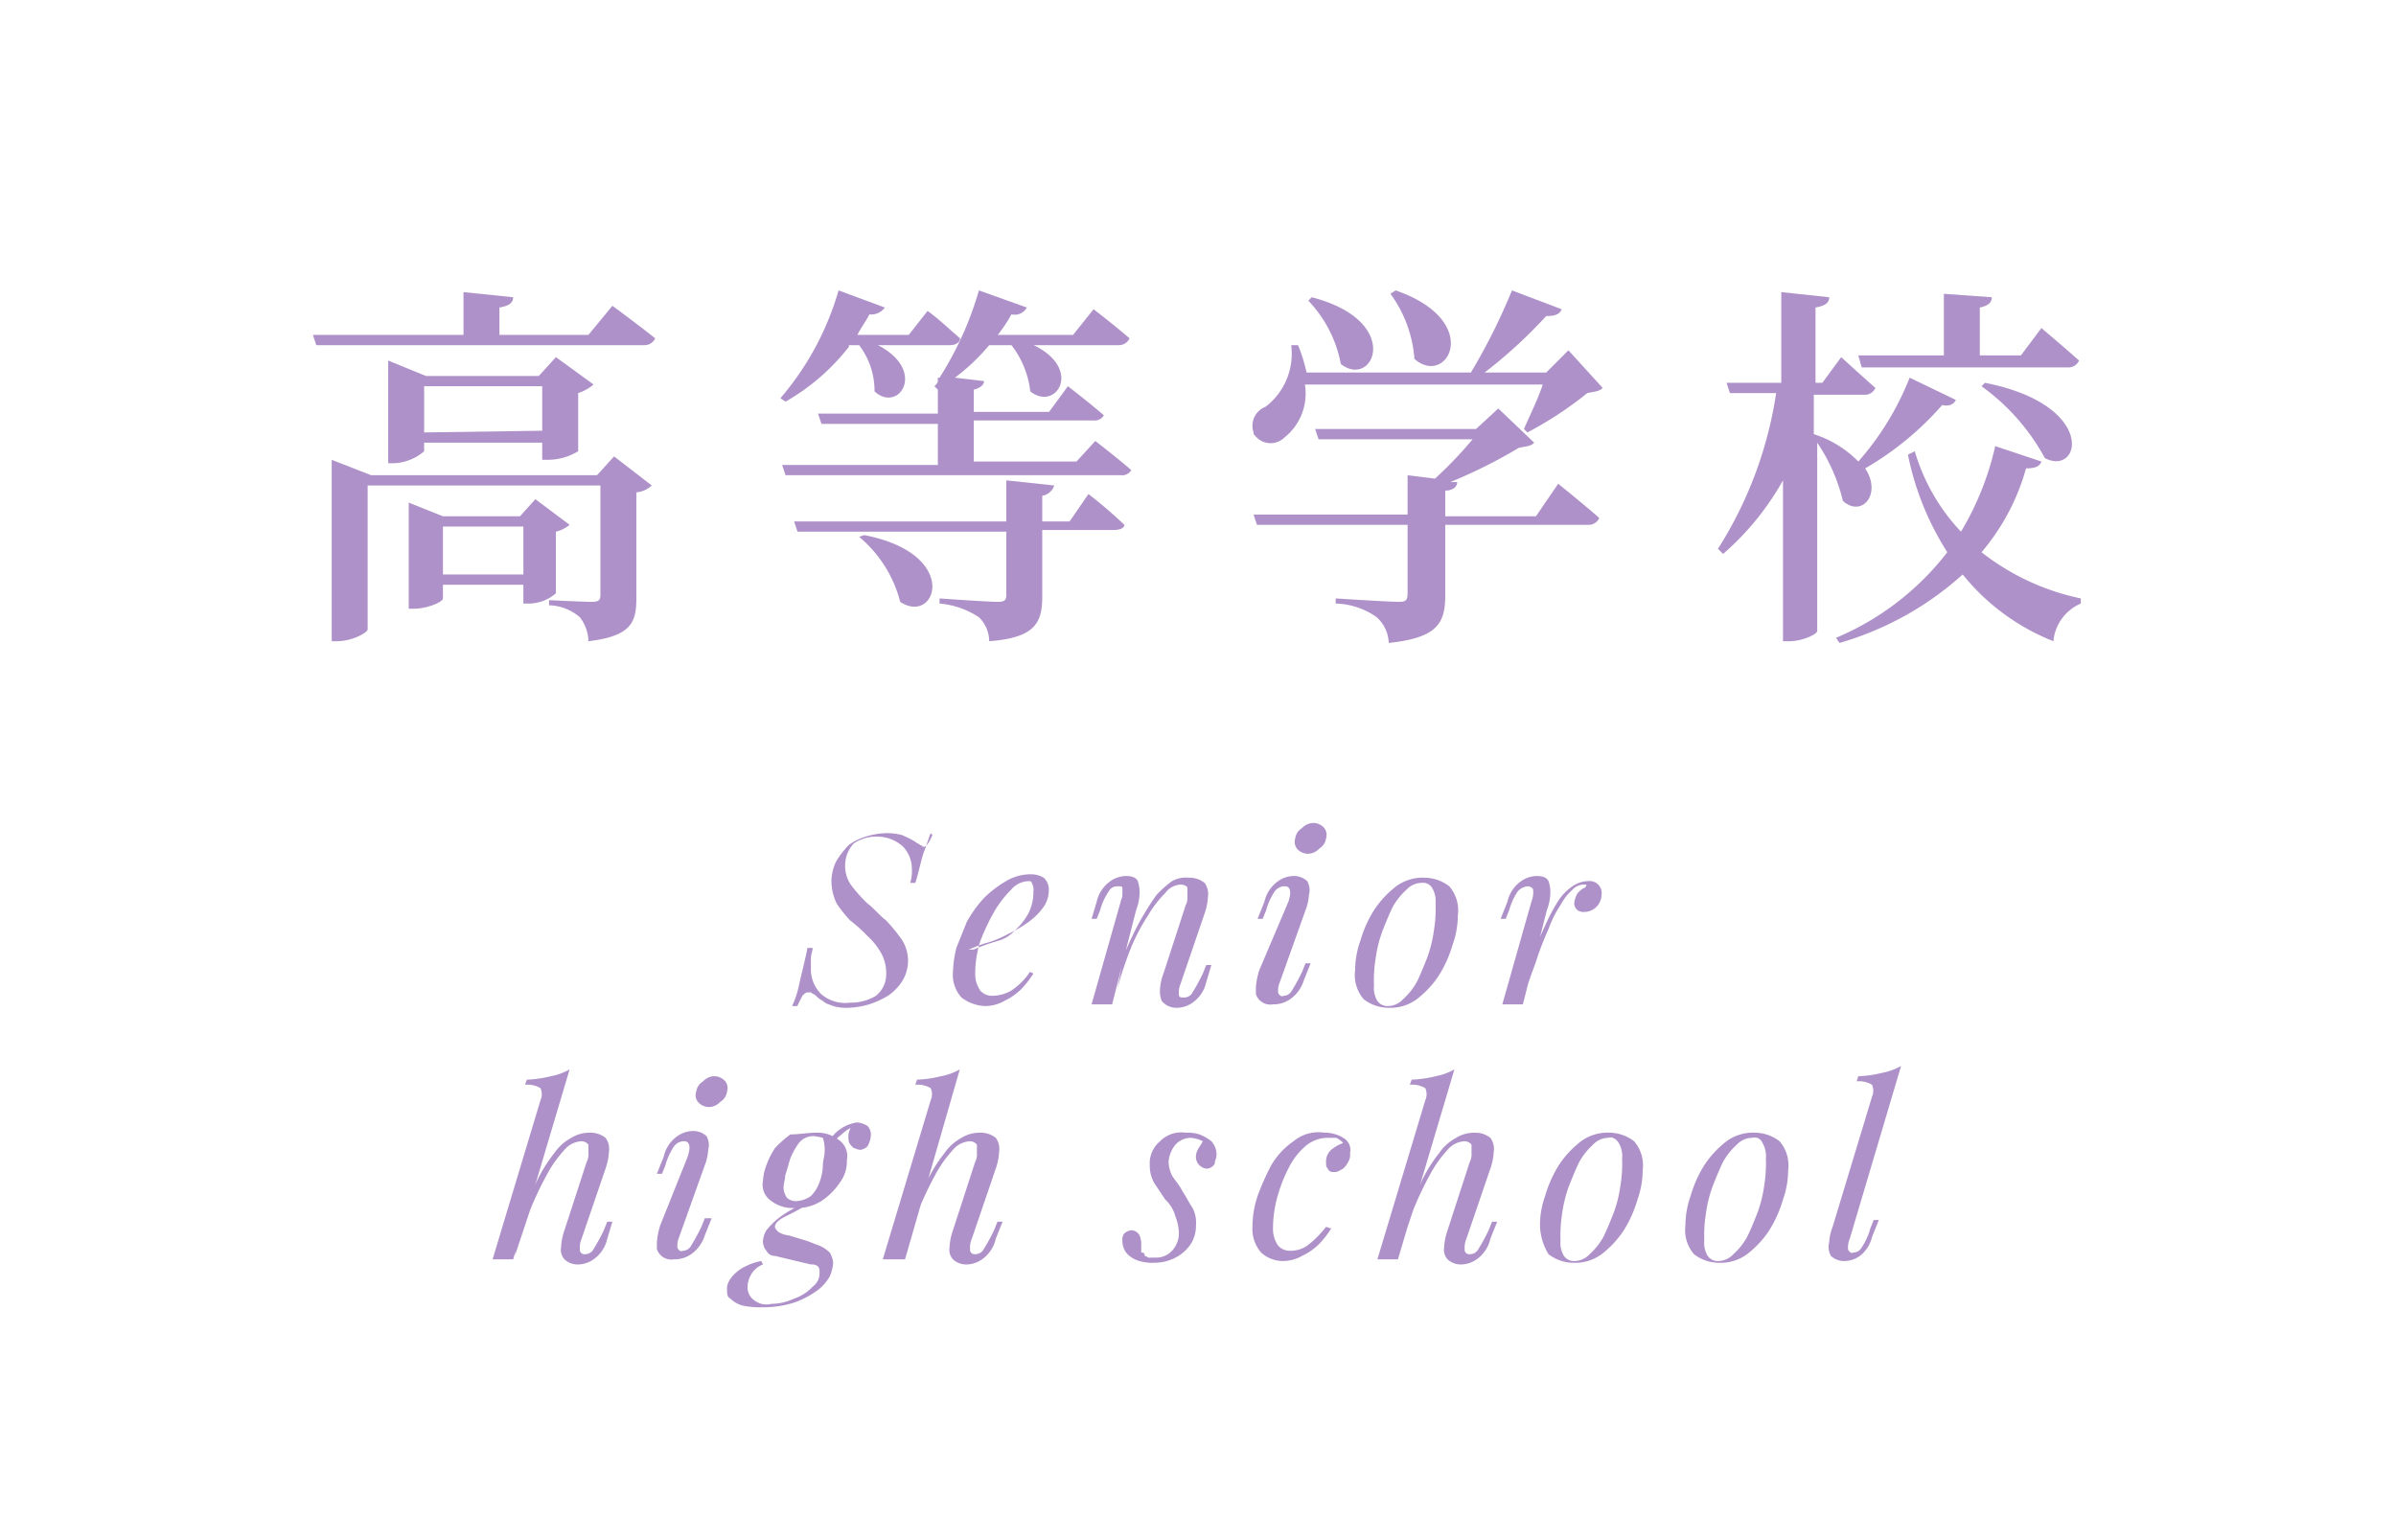 <svg id="レイヤー_1" data-name="レイヤー 1" xmlns="http://www.w3.org/2000/svg" viewBox="0 0 140 90"><defs><style>.cls-1{fill:#ae91c9;}</style></defs><path class="cls-1" d="M35.782,17.87s1.5,1.1,2.5,1.9a.675.675,0,0,1-.6.4h-19.2l-.2-.6h8.8v-2.5l2.9.3c0,.3-.2.5-.8.6v1.6h5.2Zm.1,8.8,2.2,1.7a1.489,1.489,0,0,1-.9.4v6.2c0,1.4-.3,2.2-2.8,2.5a2.389,2.389,0,0,0-.5-1.4,2.875,2.875,0,0,0-1.8-.7v-.3s2,.1,2.5.1c.4,0,.5-.1.5-.4v-6.4h-13.6v8.4c0,.2-.9.7-1.8.7h-.3V26.87l2.3.9h13.2Zm-4.2.2v-1h-6.9v.5a2.875,2.875,0,0,1-1.8.7h-.3v-6l2.2.9h6.6l1-1.1,2.2,1.6a2.622,2.622,0,0,1-.9.5v3.4a3.453,3.453,0,0,1-1.8.5Zm.8,7.8a2.452,2.452,0,0,1-1.6.6h-.3v-1.1h-4.7v.8c0,.2-.9.6-1.7.6h-.3v-6.2l2,.8h4.5l.9-1,2,1.5a2.01,2.01,0,0,1-.8.4Zm-.8-9.5v-2.6h-6.9v2.7Zm-1.1,8.4v-2.8h-4.7v2.8Z"/><path class="cls-1" d="M49.599,20.27a12.586,12.586,0,0,1-3.7,3.2l-.3-.2a16.787,16.787,0,0,0,3.4-6.3l2.7,1a.963.963,0,0,1-.9.4c-.2.4-.5.8-.7,1.2h3l1.1-1.4c.7.5,1.3,1.1,1.9,1.6,0,.2-.2.4-.6.4h-4.2c2.9,1.5,1.2,4-.2,2.7a4.388,4.388,0,0,0-.9-2.7h-.6Zm14.4,5.5s1.3,1,2.1,1.7a.605.605,0,0,1-.6.3h-19.6l-.2-.6h9.1v-2.4h-6.8l-.2-.6h7v-1.4l-.2-.2c.1-.1.2-.2.2-.3v-.2h.1a19.493,19.493,0,0,0,2.3-5.1l2.8,1a.807.807,0,0,1-.9.4,8.341,8.341,0,0,1-.8,1.2h4.4l1.2-1.5s1.3,1,2.1,1.7a.675.675,0,0,1-.6.4h-5c2.9,1.4,1.3,3.9-.2,2.7a5.362,5.362,0,0,0-1.1-2.7h-1.3a11.897,11.897,0,0,1-2,1.9l1.7.2c0,.2-.2.4-.6.5v1.3h4.4l1.1-1.5s1.3,1,2.1,1.7a.605.605,0,0,1-.6.3h-7v2.4h6Zm-.4,3.1a26.657,26.657,0,0,1,2.1,1.8c0,.2-.3.3-.6.3h-4.2v3.9c0,1.5-.4,2.4-3.1,2.6a1.974,1.974,0,0,0-.6-1.4,4.89,4.89,0,0,0-2.3-.8v-.3s2.8.2,3.4.2c.4,0,.5-.1.5-.4v-3.7h-12.2l-.2-.6h12.4v-2.4l2.8.3a.877.877,0,0,1-.7.6v1.5h1.6Zm-13.1,2.4c5.7,1.1,4.2,5.3,2.1,3.9a7.314,7.314,0,0,0-2.4-3.8Z"/><path class="cls-1" d="M93.646,22.67c-.2.2-.4.2-.9.3a21.159,21.159,0,0,1-3.5,2.3l-.2-.2c.3-.7.8-1.7,1.1-2.6h-13.9a3.279,3.279,0,0,1-1.2,3.1,1.151,1.151,0,0,1-1.7-.1c-.1-.1-.1-.1-.1-.2a1.189,1.189,0,0,1,.7-1.5,3.902,3.902,0,0,0,1.5-3.6h.4a9.83,9.83,0,0,1,.5,1.6h9.6a35.822,35.822,0,0,0,2.4-4.8l2.9,1.1c-.1.3-.4.4-.9.4a28.187,28.187,0,0,1-3.6,3.3h3.6l1.3-1.3Zm-2.6,5.6s1.5,1.2,2.4,2a.675.675,0,0,1-.6.4h-8.4v4.1c0,1.6-.4,2.5-3.3,2.8a2.127,2.127,0,0,0-.7-1.5,4.31,4.31,0,0,0-2.4-.8v-.3s3.1.2,3.7.2c.4,0,.5-.1.5-.5v-4h-8.8l-.2-.6h9v-2.3l1.6.2a23.909,23.909,0,0,0,2.2-2.3h-9l-.2-.6h9.4l1.3-1.2,2.1,2c-.2.2-.4.2-.9.3a29.856,29.856,0,0,1-4,2h.4c0,.3-.3.5-.7.5v1.5h5.3Zm-14.4-10.9c5.4,1.4,3.6,5.4,1.7,3.9a7.311,7.311,0,0,0-1.9-3.7Zm4.9-.4c5.2,1.8,3,5.7,1.1,4a7.33,7.33,0,0,0-1.4-3.8Z"/><path class="cls-1" d="M114.282,23.37c-.1.2-.3.4-.8.3a17.79,17.79,0,0,1-4.5,3.7c1,1.5-.2,2.9-1.3,1.9a10.389,10.389,0,0,0-1.5-3.4v11c0,.2-.9.6-1.6.6h-.4v-9.4a16.123,16.123,0,0,1-3.5,4.3l-.3-.3a23.422,23.422,0,0,0,3.4-9.1h-2.7l-.2-.6h3.2v-5.3l2.8.3c0,.3-.2.5-.8.6v4.4h.4l1.1-1.5s1.2,1.1,2,1.8a.675.675,0,0,1-.6.4h-3v2.3a6.332,6.332,0,0,1,2.6,1.6,16.588,16.588,0,0,0,3-4.9Zm5,3.6c-.1.3-.4.4-.9.4a12.879,12.879,0,0,1-2.6,4.9,14.039,14.039,0,0,0,5.8,2.7v.3a2.654,2.654,0,0,0-1.6,2.2,12.877,12.877,0,0,1-5.3-3.9,18.283,18.283,0,0,1-7.2,4l-.2-.3a16.046,16.046,0,0,0,6.5-5,16.682,16.682,0,0,1-2.3-5.7l.4-.2a11.599,11.599,0,0,0,2.7,4.7,16.898,16.898,0,0,0,2-5Zm-10.7-6.2h5v-3.6l2.8.2c0,.3-.2.5-.7.6v2.8h2.4l1.2-1.6s1.3,1.1,2.2,1.9a.675.675,0,0,1-.6.4h-12.1Zm7.4,1.6c6.6,1.3,5.6,5.5,3.5,4.4a12.49,12.49,0,0,0-3.7-4.2Z"/><path class="cls-1" d="M54.382,48.691c-.1.2-.2.6-.4,1.1-.2.6-.3,1.2-.5,1.8h-.3a2.202,2.202,0,0,0,.1-.8,1.901,1.901,0,0,0-.5-1.3,2.205,2.205,0,0,0-1.5-.6,2.296,2.296,0,0,0-1.4.4,1.901,1.901,0,0,0-.5,1.3,1.922,1.922,0,0,0,.4,1.2,9.016,9.016,0,0,0,.9,1c.4.3.7.7,1.1,1a10.627,10.627,0,0,1,.9,1.1,2.271,2.271,0,0,1,0,2.5,3.043,3.043,0,0,1-.8.8,5.359,5.359,0,0,1-1.1.5,5.019,5.019,0,0,1-1.2.2,2.769,2.769,0,0,1-.9-.1c-.2-.1-.4-.1-.6-.3a1.38,1.38,0,0,1-.4-.3c-.1-.1-.2-.1-.3-.2h-.2c-.1,0-.2.1-.3.2l-.3.6h-.3a5.638,5.638,0,0,0,.4-1.2c.1-.5.3-1.2.5-2.2h.3c0,.2-.1.4-.1.6v.6a2.035,2.035,0,0,0,.6,1.5,2.155,2.155,0,0,0,1.7.5,2.822,2.822,0,0,0,1.5-.4,1.613,1.613,0,0,0,.6-1.3,2.375,2.375,0,0,0-.3-1.2,3.915,3.915,0,0,0-.8-1,9.016,9.016,0,0,0-1-.9,7.006,7.006,0,0,1-.8-1,3.079,3.079,0,0,1-.3-1.3,2.663,2.663,0,0,1,.3-1.2,5.496,5.496,0,0,1,.7-.9,3.128,3.128,0,0,1,1-.5,4.253,4.253,0,0,1,1.1-.2,3.402,3.402,0,0,1,1,.1,5.938,5.938,0,0,1,.8.4c.1.1.2.1.3.2.1,0,.1.1.2.1s.3-.2.5-.7Z"/><path class="cls-1" d="M56.882,55.49a12.129,12.129,0,0,1,1.4-.5,2.075,2.075,0,0,0,1-.6,3.915,3.915,0,0,0,.8-1,2.768,2.768,0,0,0,.3-1.3.749.749,0,0,0-.1-.5c0-.1-.1-.1-.2-.1a1.389,1.389,0,0,0-1,.5,6.42,6.42,0,0,0-1,1.3,13.018,13.018,0,0,0-.8,1.7,6.279,6.279,0,0,0-.3,1.9,1.689,1.689,0,0,0,.3,1,.908.908,0,0,0,.7.3,2.279,2.279,0,0,0,1.1-.3,3.838,3.838,0,0,0,1.1-1.1l.2.1a5.496,5.496,0,0,1-.7.9,3.591,3.591,0,0,1-1,.7,2.279,2.279,0,0,1-1.1.3,2.389,2.389,0,0,1-1.4-.5,1.964,1.964,0,0,1-.5-1.5,6.753,6.753,0,0,1,.2-1.4l.6-1.5a7.098,7.098,0,0,1,1-1.4,6.42,6.42,0,0,1,1.3-1,2.822,2.822,0,0,1,1.5-.4,1.445,1.445,0,0,1,.7.2.908.908,0,0,1,.3.7,1.689,1.689,0,0,1-.3,1,3.819,3.819,0,0,1-.9.9,7.459,7.459,0,0,1-1.2.7,6.117,6.117,0,0,1-1.2.5c-.4.1-.8.3-1.1.4Z"/><path class="cls-1" d="M64.982,58.691h-1.2l1.7-6c0-.1.1-.2.1-.4v-.4c0-.1-.1-.1-.3-.1a.55.55,0,0,0-.5.3,3.697,3.697,0,0,0-.5,1.1l-.2.5h-.3l.3-1a1.991,1.991,0,0,1,.8-1.2,1.613,1.613,0,0,1,.9-.3c.4,0,.6.1.7.3a1.95,1.95,0,0,1,.1.8,2.92,2.92,0,0,1-.2.9Zm.7-2.9a19.987,19.987,0,0,1,1-2.1c.3-.5.6-1,.9-1.4a6.47,6.47,0,0,1,.9-.8,1.645,1.645,0,0,1,1-.2,1.396,1.396,0,0,1,.9.3,1.077,1.077,0,0,1,.2.8,3.553,3.553,0,0,1-.2,1l-1.4,4.1a1.268,1.268,0,0,0-.1.6c0,.2.1.2.3.2a.55.55,0,0,0,.5-.3,10.908,10.908,0,0,0,.6-1.1l.2-.5h.3l-.3,1a1.991,1.991,0,0,1-.8,1.2,1.613,1.613,0,0,1-.9.3,1.086,1.086,0,0,1-.9-.4,1.483,1.483,0,0,1-.1-.7,2.92,2.92,0,0,1,.2-.9l1.3-4a.901.901,0,0,0,.1-.5v-.5c0-.1-.2-.2-.4-.2a1.193,1.193,0,0,0-.9.5,6.42,6.42,0,0,0-1,1.3,11.4,11.4,0,0,0-1,1.9,22.503,22.503,0,0,0-.8,2.4Z"/><path class="cls-1" d="M75.282,52.691c.2-.6.1-.9-.2-.9a.713.713,0,0,0-.6.3,3.697,3.697,0,0,0-.5,1.1l-.2.5h-.3l.4-1a1.991,1.991,0,0,1,.8-1.2,1.613,1.613,0,0,1,.9-.3,1.135,1.135,0,0,1,.8.3,1.062,1.062,0,0,1,.1.8,2.92,2.92,0,0,1-.2.9l-1.5,4.2a1.268,1.268,0,0,0-.1.6c0,.1.2.3.3.2a.55.55,0,0,0,.5-.3,10.908,10.908,0,0,0,.6-1.1l.2-.5h.3l-.4,1a2.097,2.097,0,0,1-.8,1.1,1.689,1.689,0,0,1-1,.3.887.887,0,0,1-1-.6v-.4a4.401,4.401,0,0,1,.2-1Zm.4-3.7a.822.822,0,0,1,.4-.6.908.908,0,0,1,.7-.3.864.864,0,0,1,.6.3.661.661,0,0,1,.1.6.822.822,0,0,1-.4.6.908.908,0,0,1-.7.3.864.864,0,0,1-.6-.3A.661.661,0,0,1,75.682,48.99Z"/><path class="cls-1" d="M79.182,56.691a5.079,5.079,0,0,1,.3-1.7,7.104,7.104,0,0,1,.8-1.8,5.706,5.706,0,0,1,1.3-1.4,2.618,2.618,0,0,1,1.7-.5,2.389,2.389,0,0,1,1.4.5,2.155,2.155,0,0,1,.5,1.7,5.079,5.079,0,0,1-.3,1.7,7.104,7.104,0,0,1-.8,1.8,5.706,5.706,0,0,1-1.3,1.4,2.618,2.618,0,0,1-1.7.5,2.389,2.389,0,0,1-1.4-.5A2.155,2.155,0,0,1,79.182,56.691Zm3.9-5.1a1.222,1.222,0,0,0-.9.4,3.915,3.915,0,0,0-.8,1c-.2.4-.4.9-.6,1.4a7.491,7.491,0,0,0-.4,1.6,8.083,8.083,0,0,0-.1,1.6,1.486,1.486,0,0,0,.2.9.713.713,0,0,0,.6.3,1.222,1.222,0,0,0,.9-.4,3.915,3.915,0,0,0,.8-1c.2-.4.4-.9.6-1.4a7.491,7.491,0,0,0,.4-1.6,8.083,8.083,0,0,0,.1-1.6,1.486,1.486,0,0,0-.2-.9.605.605,0,0,0-.6-.3Z"/><path class="cls-1" d="M88.982,58.691h-1.2l1.7-6a1.483,1.483,0,0,0,.1-.7c0-.1-.2-.2-.3-.2a.864.864,0,0,0-.6.3,3.697,3.697,0,0,0-.5,1.1l-.2.5h-.3l.4-1a1.991,1.991,0,0,1,.8-1.2,1.613,1.613,0,0,1,.9-.3c.4,0,.6.1.7.3a1.95,1.95,0,0,1,.1.8,2.92,2.92,0,0,1-.2.9Zm3.6-7a.908.908,0,0,0-.7.3,3.114,3.114,0,0,0-.7.9,6.11,6.11,0,0,0-.7,1.4,17.076,17.076,0,0,0-.7,1.8c-.2.6-.5,1.3-.7,2.1l.3-1.8a18.487,18.487,0,0,1,.9-2.3,10.93,10.93,0,0,1,.8-1.5,3.043,3.043,0,0,1,.8-.8,1.613,1.613,0,0,1,.9-.3.707.707,0,0,1,.8.8,1.025,1.025,0,0,1-1,1,.601.601,0,0,1-.4-.1.52.52,0,0,1-.2-.4,1.421,1.421,0,0,1,.2-.6c.1-.1.3-.3.4-.3.2-.2.1-.2,0-.2Z"/><path class="cls-1" d="M29.982,73.591h-1.2l2.8-9.3a.854.854,0,0,0,0-.7,1.44,1.44,0,0,0-.9-.2l.1-.3a6.753,6.753,0,0,0,1.4-.2,3.582,3.582,0,0,0,1.1-.4Zm.4-2.1c.4-1,.7-1.8,1-2.5a8.636,8.636,0,0,1,1-1.6,2.836,2.836,0,0,1,1-.9,2.016,2.016,0,0,1,1.1-.3,1.396,1.396,0,0,1,.9.3,1.077,1.077,0,0,1,.2.8,3.553,3.553,0,0,1-.2,1l-1.4,4.1a1.268,1.268,0,0,0-.1.6.265.265,0,0,0,.3.3.55.55,0,0,0,.5-.3,10.908,10.908,0,0,0,.6-1.1l.2-.5h.3l-.3,1a1.991,1.991,0,0,1-.8,1.2,1.613,1.613,0,0,1-.9.3,1.135,1.135,0,0,1-.8-.3.844.844,0,0,1-.2-.7,3.553,3.553,0,0,1,.2-1l1.3-4a.901.901,0,0,0,.1-.5v-.5a.52.52,0,0,0-.4-.2,1.389,1.389,0,0,0-1,.5,7.098,7.098,0,0,0-1,1.4,19.987,19.987,0,0,0-1,2.1l-.9,2.7Z"/><path class="cls-1" d="M40.182,67.591c.2-.6.1-.9-.2-.9a.713.713,0,0,0-.6.3,3.697,3.697,0,0,0-.5,1.1l-.2.5h-.3l.4-1a1.991,1.991,0,0,1,.8-1.2,1.613,1.613,0,0,1,.9-.3,1.135,1.135,0,0,1,.8.3,1.062,1.062,0,0,1,.1.8,2.92,2.92,0,0,1-.2.9l-1.5,4.2a1.268,1.268,0,0,0-.1.6c0,.1.2.3.3.2a.55.55,0,0,0,.5-.3,10.908,10.908,0,0,0,.6-1.1l.2-.5h.4l-.4,1a2.097,2.097,0,0,1-.8,1.1,1.689,1.689,0,0,1-1,.3.887.887,0,0,1-1-.6v-.4a4.401,4.401,0,0,1,.2-1Zm.5-3.8a.822.822,0,0,1,.4-.6.908.908,0,0,1,.7-.3.864.864,0,0,1,.6.3.661.661,0,0,1,.1.6.822.822,0,0,1-.4.6.908.908,0,0,1-.7.3.864.864,0,0,1-.6-.3A.614.614,0,0,1,40.682,63.791Z"/><path class="cls-1" d="M46.882,70.391h.3c-.5.3-.9.5-1.3.7s-.6.4-.6.6c0,.1.1.2.2.3a1.421,1.421,0,0,0,.6.2l1,.3c.3.1.5.2.8.3a2.092,2.092,0,0,1,.6.4,1.421,1.421,0,0,1,.2.6,2.353,2.353,0,0,1-.2.8,2.696,2.696,0,0,1-.7.8,5.388,5.388,0,0,1-1.3.7,5.822,5.822,0,0,1-1.9.3,4.869,4.869,0,0,1-1.2-.1,1.612,1.612,0,0,1-.7-.4c-.2-.1-.2-.3-.2-.5a.901.901,0,0,1,.1-.5,1.756,1.756,0,0,1,.4-.5,2.092,2.092,0,0,1,.6-.4,3.178,3.178,0,0,1,.9-.3l.1.2a1.344,1.344,0,0,0-.7.6,1.445,1.445,0,0,0-.2.7.91.91,0,0,0,.4.8,1.163,1.163,0,0,0,1,.2,3.079,3.079,0,0,0,1.3-.3,2.589,2.589,0,0,0,1.1-.7.975.975,0,0,0,.4-.9.367.367,0,0,0-.1-.3.601.601,0,0,0-.4-.1l-2.1-.5a.55.55,0,0,1-.5-.3.845.845,0,0,1-.2-.6,1.421,1.421,0,0,1,.2-.6,4.62,4.62,0,0,1,.7-.7A5.766,5.766,0,0,1,46.882,70.391Zm.8-4.2a2.01,2.01,0,0,1,1.3.4,1.147,1.147,0,0,1,.5,1.2,2.01,2.01,0,0,1-.4,1.3,3.838,3.838,0,0,1-1.1,1.1,2.726,2.726,0,0,1-1.6.4,2.01,2.01,0,0,1-1.3-.4,1.147,1.147,0,0,1-.5-1.2,2.92,2.92,0,0,1,.2-.9,4.671,4.671,0,0,1,.5-1,6.47,6.47,0,0,1,.9-.8c.5,0,1-.1,1.5-.1Zm-.1.2a1.086,1.086,0,0,0-.9.4,4.053,4.053,0,0,0-.5.9c-.1.3-.2.7-.3,1,0,.2-.1.5-.1.7a1.072,1.072,0,0,0,.2.6.764.764,0,0,0,.5.2,1.613,1.613,0,0,0,.9-.3,2.177,2.177,0,0,0,.5-.8,2.958,2.958,0,0,0,.2-1c0-.3.1-.5.1-.8a2.202,2.202,0,0,0-.1-.8,4.331,4.331,0,0,0-.5-.1Zm1.1.5-.3-.1a2.291,2.291,0,0,1,1.7-1.2,1.421,1.421,0,0,1,.6.2.735.735,0,0,1,.2.6,1.421,1.421,0,0,1-.2.6.758.758,0,0,1-.4.2c-.2,0-.3-.1-.4-.1-.2-.2-.3-.3-.3-.5a1.077,1.077,0,0,1,.2-.8h.2a2.177,2.177,0,0,0-.8.5,1.333,1.333,0,0,0-.5.6Z"/><path class="cls-1" d="M52.882,73.591h-1.3l2.8-9.3a.854.854,0,0,0,0-.7,1.44,1.44,0,0,0-.9-.2l.1-.3a6.753,6.753,0,0,0,1.4-.2,3.582,3.582,0,0,0,1.1-.4Zm.3-2.1c.4-1,.7-1.8,1-2.5a8.636,8.636,0,0,1,1-1.6,2.836,2.836,0,0,1,1-.9,2.016,2.016,0,0,1,1.1-.3,1.396,1.396,0,0,1,.9.3,1.077,1.077,0,0,1,.2.8,3.553,3.553,0,0,1-.2,1l-1.4,4.1a1.268,1.268,0,0,0-.1.6.265.265,0,0,0,.3.3.55.55,0,0,0,.5-.3,10.908,10.908,0,0,0,.6-1.1l.2-.5h.3l-.4,1a1.991,1.991,0,0,1-.8,1.2,1.613,1.613,0,0,1-.9.3,1.135,1.135,0,0,1-.8-.3.844.844,0,0,1-.2-.7,3.553,3.553,0,0,1,.2-1l1.3-4a.901.901,0,0,0,.1-.5v-.5a.52.52,0,0,0-.4-.2,1.389,1.389,0,0,0-1,.5,7.098,7.098,0,0,0-1,1.4,19.987,19.987,0,0,0-1,2.1l-.9,2.7Z"/><path class="cls-1" d="M66.882,73.391a.349.349,0,0,1,.2.1h.4a1.284,1.284,0,0,0,1-.4,1.504,1.504,0,0,0,.4-1.1,2.92,2.92,0,0,0-.2-.9,2.075,2.075,0,0,0-.6-1l-.6-.9a2.016,2.016,0,0,1-.3-1.1,1.678,1.678,0,0,1,.6-1.4,1.741,1.741,0,0,1,1.5-.5,2.202,2.202,0,0,1,.8.1,2.506,2.506,0,0,1,.7.4,1.135,1.135,0,0,1,.3.8c0,.2-.1.3-.1.5a.55.55,0,0,1-.5.3.707.707,0,0,1-.6-.6.901.901,0,0,1,.1-.5c.1-.2.2-.3.3-.5a1.854,1.854,0,0,0-.7-.2,1.222,1.222,0,0,0-.9.4,1.777,1.777,0,0,0-.4,1,1.884,1.884,0,0,0,.2.8c.1.2.4.5.6.9.2.3.4.7.6,1a1.803,1.803,0,0,1,.2,1,2.016,2.016,0,0,1-.3,1.1,2.361,2.361,0,0,1-.9.8,2.663,2.663,0,0,1-1.2.3,2.769,2.769,0,0,1-.9-.1,1.612,1.612,0,0,1-.7-.4,1.135,1.135,0,0,1-.3-.8.601.601,0,0,1,.1-.4.758.758,0,0,1,.4-.2.55.55,0,0,1,.5.3,1.268,1.268,0,0,1,.1.6v.4C66.882,73.191,66.882,73.29,66.882,73.391Z"/><path class="cls-1" d="M77.482,66.49a2.097,2.097,0,0,0-1.1.4,4.001,4.001,0,0,0-1,1.2,8.651,8.651,0,0,0-.7,1.7,6.929,6.929,0,0,0-.3,2,1.689,1.689,0,0,0,.3,1,.908.908,0,0,0,.7.3,1.689,1.689,0,0,0,1-.3,5.731,5.731,0,0,0,1.1-1.1l.3.1a5.496,5.496,0,0,1-.7.9,3.591,3.591,0,0,1-1,.7,2.279,2.279,0,0,1-1.1.3,1.901,1.901,0,0,1-1.3-.5,2.104,2.104,0,0,1-.5-1.5,5.662,5.662,0,0,1,.3-1.8,14.167,14.167,0,0,1,.8-1.8,4.357,4.357,0,0,1,1.3-1.4,2.272,2.272,0,0,1,1.8-.5,2.016,2.016,0,0,1,1.1.3.807.807,0,0,1,.4.9.749.749,0,0,1-.1.5,1.38,1.38,0,0,1-.3.4c-.2.1-.3.2-.5.2s-.3,0-.4-.2c-.1-.1-.1-.2-.1-.4a.908.908,0,0,1,.3-.7,2.506,2.506,0,0,1,.7-.4,1.38,1.38,0,0,0-.4-.3Z"/><path class="cls-1" d="M81.682,73.591h-1.2l2.8-9.3a.854.854,0,0,0,0-.7,1.44,1.44,0,0,0-.9-.2l.1-.3a6.753,6.753,0,0,0,1.4-.2,3.582,3.582,0,0,0,1.1-.4Zm.4-2.1c.4-1,.7-1.8,1-2.5a8.636,8.636,0,0,1,1-1.6,2.836,2.836,0,0,1,1-.9,2.016,2.016,0,0,1,1.1-.3,1.396,1.396,0,0,1,.9.3,1.077,1.077,0,0,1,.2.8,3.553,3.553,0,0,1-.2,1l-1.4,4.1a1.268,1.268,0,0,0-.1.6.265.265,0,0,0,.3.3.55.55,0,0,0,.5-.3,10.908,10.908,0,0,0,.6-1.1l.2-.5h.3l-.4,1a1.991,1.991,0,0,1-.8,1.2,1.613,1.613,0,0,1-.9.3,1.135,1.135,0,0,1-.8-.3.844.844,0,0,1-.2-.7,3.553,3.553,0,0,1,.2-1l1.3-4a.901.901,0,0,0,.1-.5v-.5a.52.52,0,0,0-.4-.2,1.389,1.389,0,0,0-1,.5,7.098,7.098,0,0,0-1,1.4,19.987,19.987,0,0,0-1,2.1l-.9,2.7Z"/><path class="cls-1" d="M89.982,71.591a5.079,5.079,0,0,1,.3-1.7,7.104,7.104,0,0,1,.8-1.8,5.706,5.706,0,0,1,1.3-1.4,2.618,2.618,0,0,1,1.7-.5,2.389,2.389,0,0,1,1.4.5,2.155,2.155,0,0,1,.5,1.7,5.079,5.079,0,0,1-.3,1.7,7.104,7.104,0,0,1-.8,1.8,5.706,5.706,0,0,1-1.3,1.4,2.618,2.618,0,0,1-1.7.5,2.389,2.389,0,0,1-1.4-.5A3.371,3.371,0,0,1,89.982,71.591Zm4-5.1a1.222,1.222,0,0,0-.9.4,3.915,3.915,0,0,0-.8,1c-.2.4-.4.9-.6,1.4a7.491,7.491,0,0,0-.4,1.6,8.083,8.083,0,0,0-.1,1.6,1.486,1.486,0,0,0,.2.9.713.713,0,0,0,.6.3,1.222,1.222,0,0,0,.9-.4,3.915,3.915,0,0,0,.8-1c.2-.4.4-.9.6-1.4a7.491,7.491,0,0,0,.4-1.6,8.083,8.083,0,0,0,.1-1.6,1.486,1.486,0,0,0-.2-.9c-.1-.2-.4-.4-.6-.3Z"/><path class="cls-1" d="M98.482,71.591a5.079,5.079,0,0,1,.3-1.7,7.104,7.104,0,0,1,.8-1.8,5.706,5.706,0,0,1,1.3-1.4,2.618,2.618,0,0,1,1.7-.5,2.389,2.389,0,0,1,1.4.5,2.155,2.155,0,0,1,.5,1.7,5.079,5.079,0,0,1-.3,1.7,7.104,7.104,0,0,1-.8,1.8,5.706,5.706,0,0,1-1.3,1.4,2.618,2.618,0,0,1-1.7.5,2.389,2.389,0,0,1-1.4-.5A2.155,2.155,0,0,1,98.482,71.591Zm3.9-5.1a1.222,1.222,0,0,0-.9.4,3.915,3.915,0,0,0-.8,1c-.2.4-.4.9-.6,1.4a7.491,7.491,0,0,0-.4,1.6,8.083,8.083,0,0,0-.1,1.6,1.486,1.486,0,0,0,.2.9.713.713,0,0,0,.6.3,1.222,1.222,0,0,0,.9-.4,3.915,3.915,0,0,0,.8-1c.2-.4.4-.9.6-1.4a7.491,7.491,0,0,0,.4-1.6,8.083,8.083,0,0,0,.1-1.6,1.486,1.486,0,0,0-.2-.9.486.486,0,0,0-.6-.3Z"/><path class="cls-1" d="M108.082,72.391a1.268,1.268,0,0,0-.1.6c0,.1.2.3.3.2h0a.55.55,0,0,0,.5-.3,3.697,3.697,0,0,0,.5-1.1l.2-.5h.3l-.4,1a2.01,2.01,0,0,1-.4.8,1.563,1.563,0,0,1-1.2.6,1.135,1.135,0,0,1-.8-.3,1.062,1.062,0,0,1-.1-.8,2.92,2.92,0,0,1,.2-.9l2.3-7.6a.854.854,0,0,0,0-.7,1.44,1.44,0,0,0-.9-.2l.1-.3a6.753,6.753,0,0,0,1.4-.2,3.582,3.582,0,0,0,1.1-.4Z"/></svg>